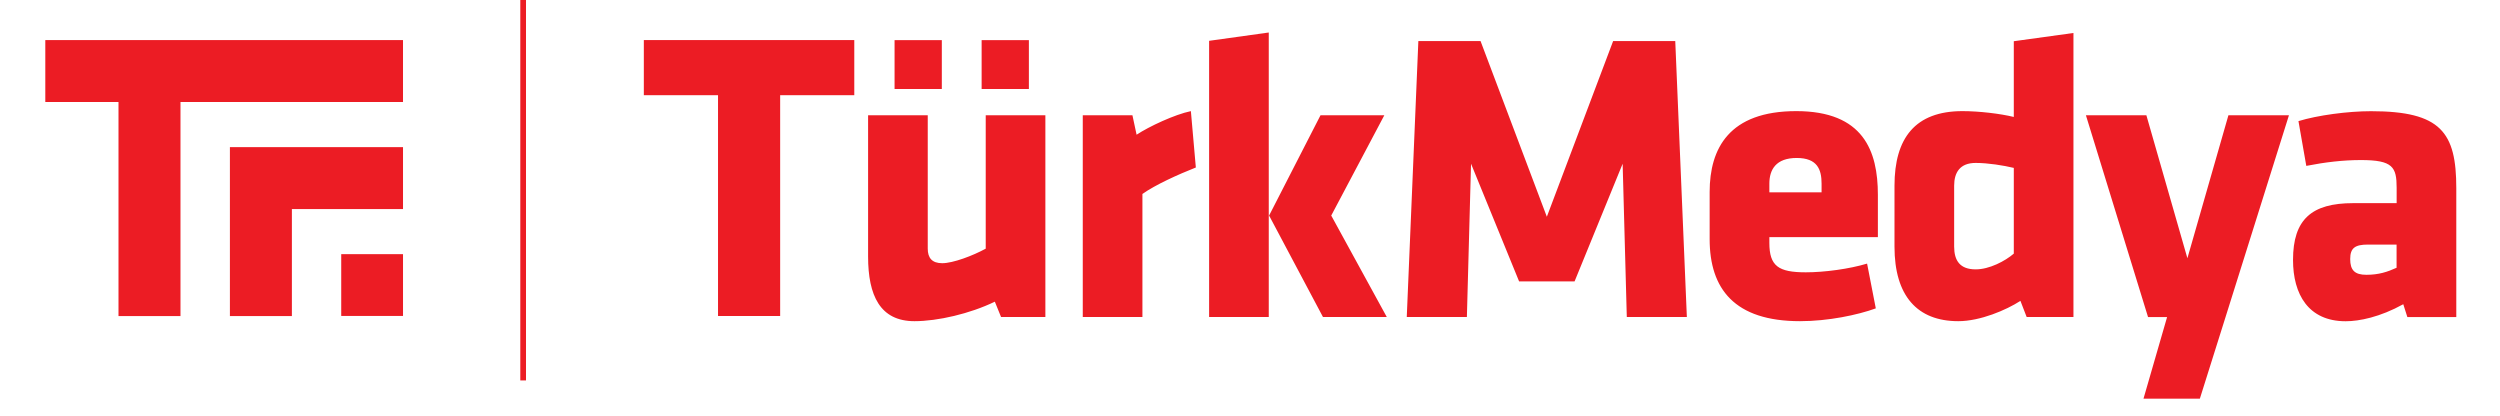 <svg version="1.2" xmlns="http://www.w3.org/2000/svg" viewBox="0 0 373 62" width="373" height="62">
	<style>
		.s0 { fill: #ec1c24 } 
	</style>
	<g id="Layer 1">
		<path id="&lt;Path&gt;" fill-rule="evenodd" class="s0" d="m78.48-3.62v60.38h-0.85v-60.38z"/>
		<path id="&lt;Compound Path&gt;" fill-rule="evenodd" class="s0" d="m138.42 17.2v19.9c0 1.36 0.62 2.17 2.16 2.17 1.61 0 4.58-1.12 6.49-2.17v-19.9h8.9v30.1h-6.61l-0.93-2.29c-3.71 1.8-8.53 2.91-11.99 2.91-5.13 0-6.92-3.83-6.92-9.64v-21.08zm2.1-11.21v7.29h-7.05v-7.29zm12.99 0v7.29h-7.05v-7.29zm16.94 22.95v18.36h-8.9v-30.1h7.41l0.62 2.9c1.86-1.23 5.69-3.02 8.1-3.52l0.74 8.41c-2.66 1.05-6.06 2.59-7.97 3.95zm9.95 18.36v-41.21l8.9-1.24v42.45zm16.62-30.1h9.52l-7.92 14.96 8.29 15.14h-9.52l-8.04-15.14zm22.46 7.23l-0.62 22.87h-8.97l1.73-41.17h9.28l9.89 26.21 9.89-26.21h9.27l1.73 41.17h-8.96l-0.62-22.87-7.17 17.55h-8.28zm44.51 10.95v0.86c0 3.46 1.35 4.39 5.43 4.39 2.79 0 6.5-0.5 9.15-1.3l1.3 6.68c-2.72 0.99-7.11 1.91-11.31 1.91-9.77 0-13.48-4.82-13.48-12.24v-7.04c0-6.49 2.91-12.06 12.92-12.06 10.02 0 12.18 5.94 12.18 12.49v6.31zm7.79-7.98c0-2.1-0.62-3.83-3.71-3.83-3.09 0-4.08 1.73-4.08 3.83v1.3h7.79zm10.88 0.31c0-7.11 3.09-11.13 10.14-11.13 2.47 0 5.62 0.37 7.66 0.87v-11.3l8.9-1.23v42.38h-6.98l-0.93-2.41c-2.1 1.36-6 3.03-9.27 3.03-6.12 0-9.52-3.77-9.52-11.12zm17.8-2.66c-1.54-0.37-3.83-0.74-5.69-0.74-2.34 0-3.21 1.42-3.21 3.4v9.08c0 2.1 0.87 3.4 3.21 3.4 2.04 0 4.39-1.23 5.69-2.35zm19.35 34.43l3.52-12.17h-2.84l-9.27-30.11h9.02l6.12 21.33 6.12-21.33h9.03l-9.46 30.11-3.83 12.17zm39.37-12.17l-0.61-1.92c-3.47 1.92-6.56 2.54-8.6 2.54-5.56 0-7.85-4.02-7.85-9.15 0-6.06 2.79-8.47 8.97-8.47h6.49v-2.29c0-3.09-0.56-4.14-5.32-4.14-2.66 0-5.31 0.31-8.16 0.87l-1.17-6.68c2.84-0.87 7.35-1.48 10.82-1.48 10.44 0 12.73 3.15 12.73 11.49v19.23zm-1.61-10.82h-4.26c-1.92 0-2.66 0.49-2.66 2.16 0 1.67 0.68 2.35 2.41 2.35 1.85 0 3.15-0.43 4.51-1.05zm-241.17-22.29v32.95h-9.27v-32.95h-11.07v-8.22h31.4v8.22z"/>
		<g id="&lt;Group&gt;">
			<path id="&lt;Path&gt;" class="s0" d="m58.45 37.92h-0.84-0.83-0.84-0.84-0.84-0.84-0.84-0.84-0.83v0.84 0.84 0.83 0.84 0.84 0.84 0.84 0.84 0.84 0.83 0.84h0.83 0.84 0.84 0.84 0.84 0.84 0.84 0.83 0.84 0.84 0.84v-0.84-0.83-0.84-0.84-0.84-0.84-0.84-0.84-0.83-0.84-0.84h-0.84z"/>
			<path id="&lt;Path&gt;" class="s0" d="m43.13 21.95h-0.42-0.84-0.84-0.85-0.84-0.84-0.84-0.84-0.84-0.84-0.84v25.21h0.84 0.84 0.84 0.84 0.84 0.84 0.84 0.85 0.84 0.84 0.84v-15.97h16.58v-0.84-0.84-0.84-0.84-0.84-0.84-0.84-0.84-0.84-0.84-0.84h-16.58z"/>
			<path id="&lt;Path&gt;" class="s0" d="m6.76 5.98v0.84 0.84 0.84 0.84 0.84 0.84 0.84 0.84 0.84 0.84 0.84h10.92v31.94h0.84 0.84 0.84 0.84 0.84 0.85 0.84 0.84 0.84 0.84 0.84v-31.94h33.2v-0.84-0.84-0.84-0.84-0.84-0.84-0.84-0.84-0.84-0.84-0.84z"/>
		</g>
	</g>
</svg>